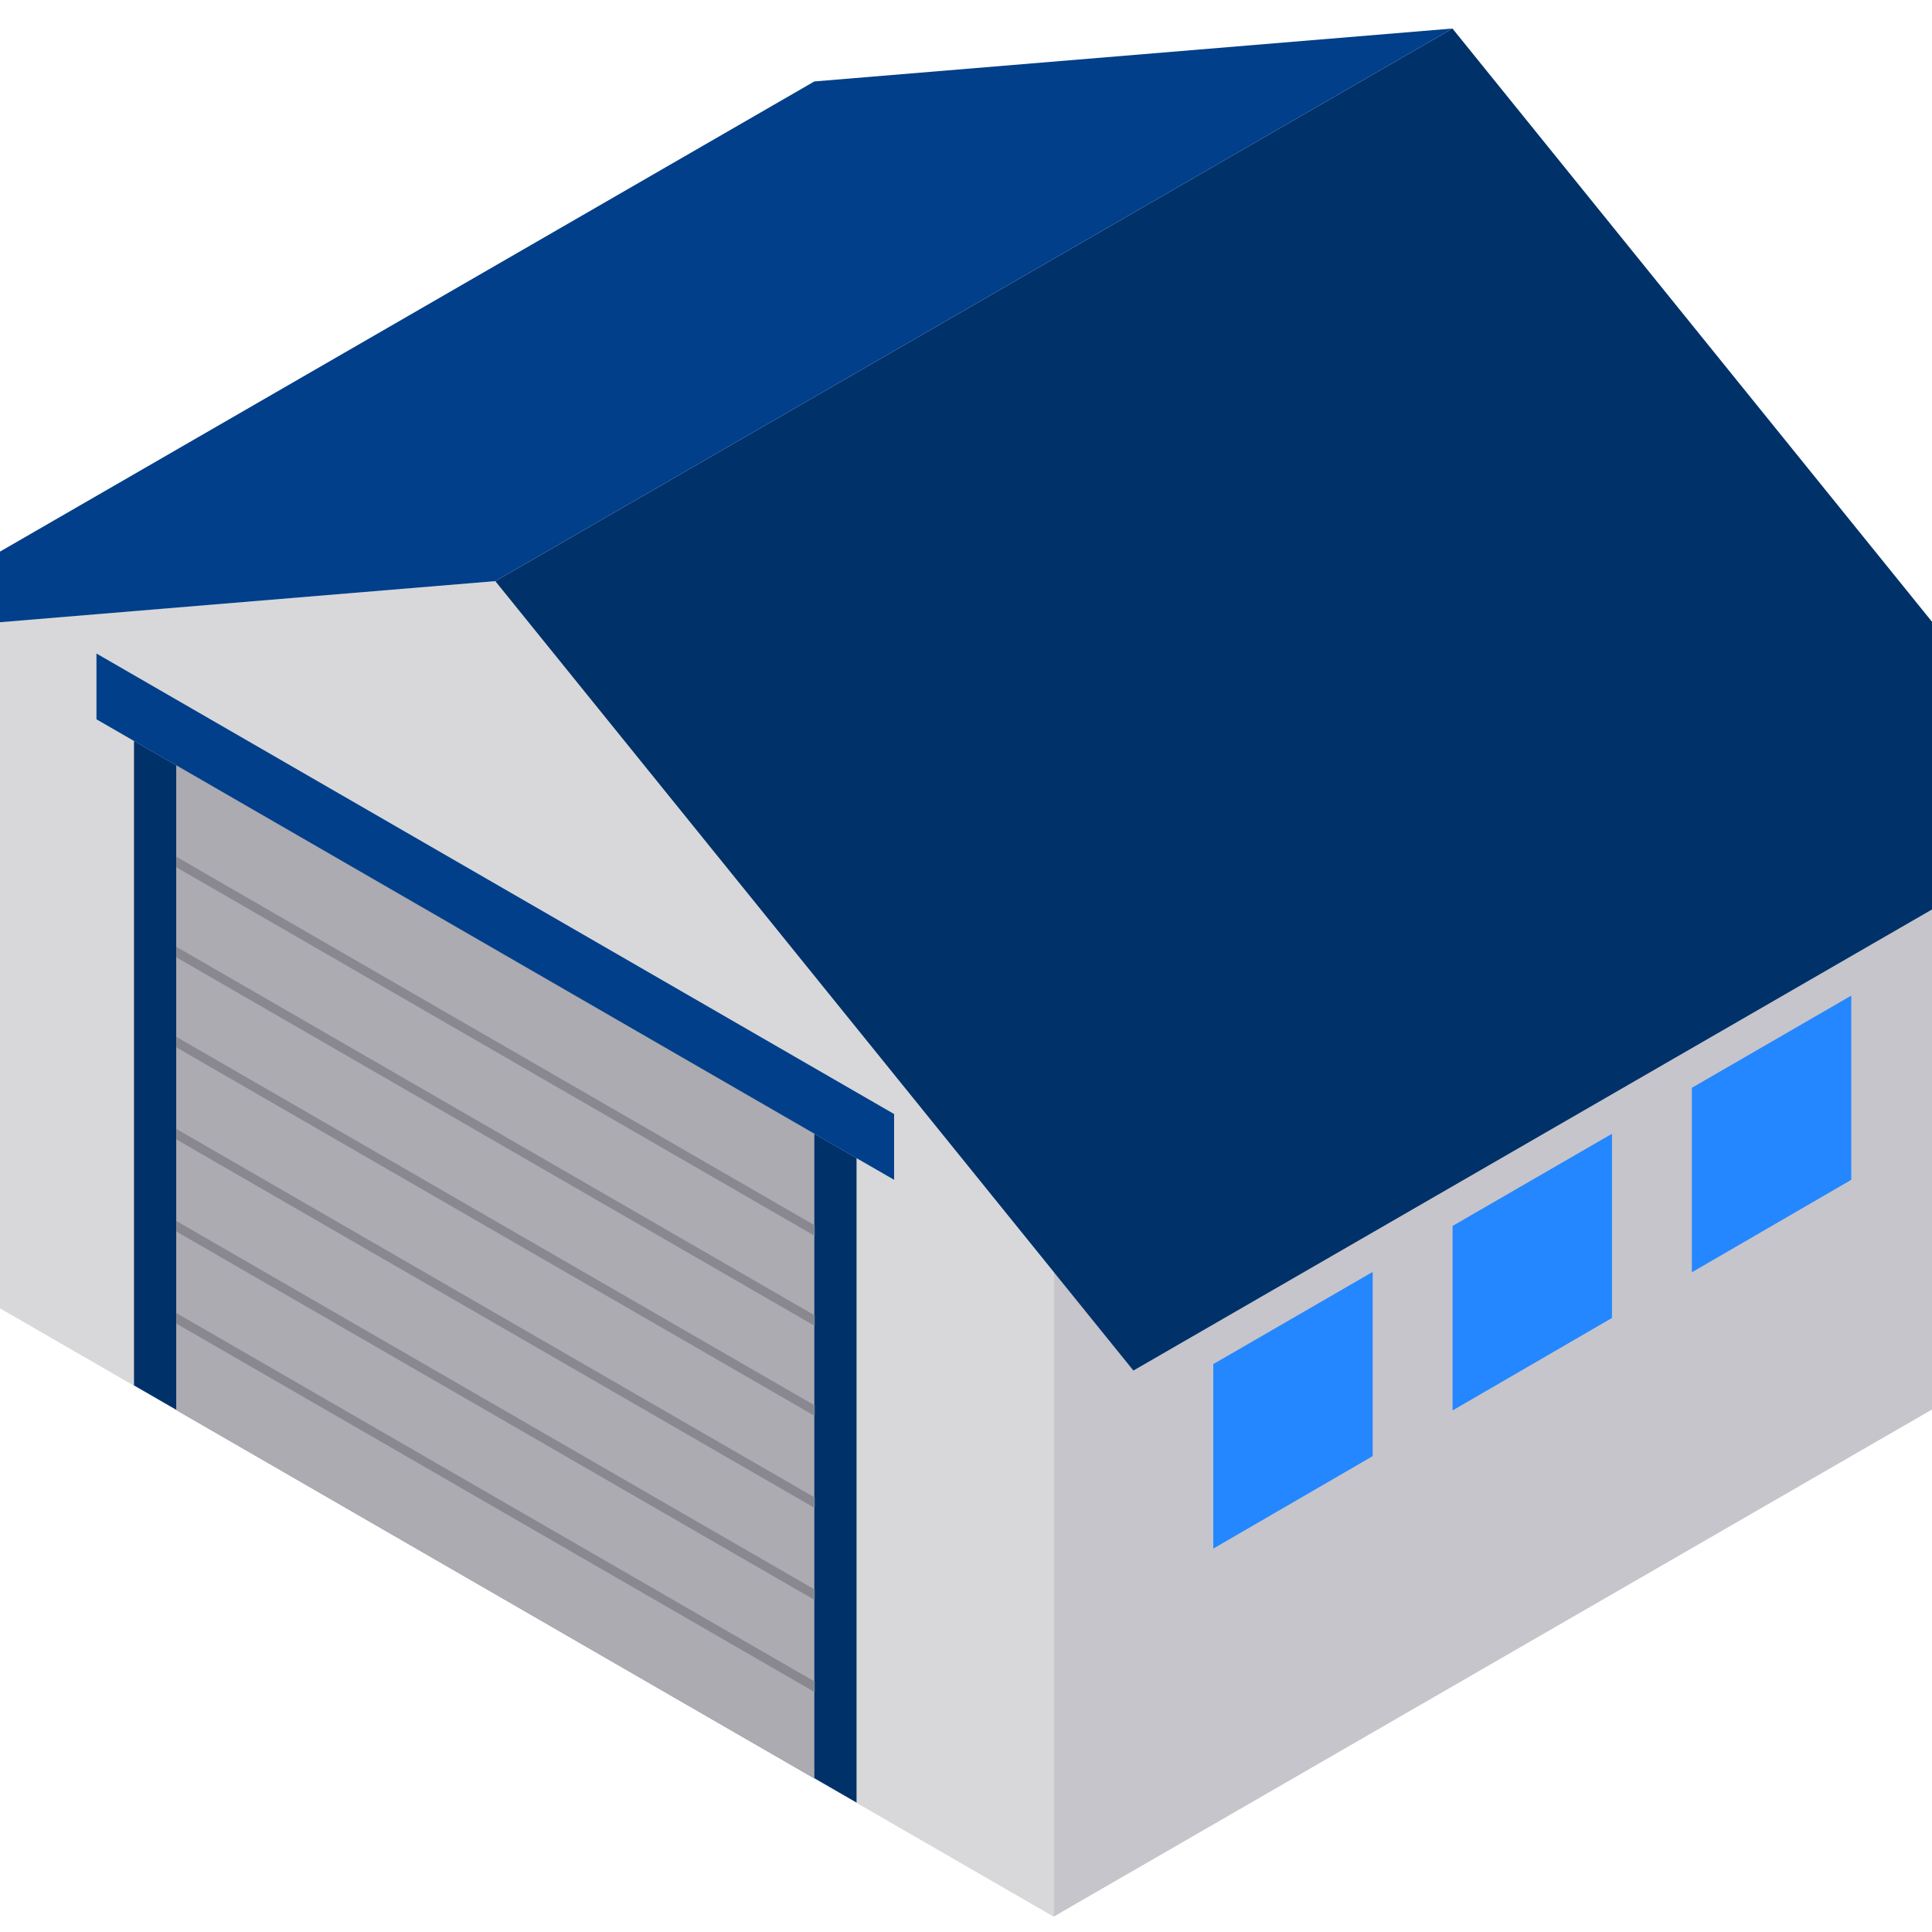 <?xml version="1.0" encoding="UTF-8" standalone="no"?>
<svg
   xmlns:dc="http://purl.org/dc/elements/1.1/"
   xmlns:cc="http://creativecommons.org/ns#"
   xmlns:rdf="http://www.w3.org/1999/02/22-rdf-syntax-ns#"
   xmlns:svg="http://www.w3.org/2000/svg"
   xmlns="http://www.w3.org/2000/svg"
   xmlns:sodipodi="http://sodipodi.sourceforge.net/DTD/sodipodi-0.dtd"
   xmlns:inkscape="http://www.inkscape.org/namespaces/inkscape"
   inkscape:version="1.0 (4035a4fb49, 2020-05-01)"
   sodipodi:docname="house.svg"
   xml:space="preserve"
   viewBox="0 0 512 512"
   id="Layer_1"
   version="1.1"
   width="800px"
   height="800px"><defs
   id="defs29" /><sodipodi:namedview
   inkscape:current-layer="Layer_1"
   inkscape:window-maximized="1"
   inkscape:window-y="-11"
   inkscape:window-x="-11"
   inkscape:cy="472.06001"
   inkscape:cx="433.93043"
   inkscape:zoom="0.5"
   showgrid="false"
   id="namedview27"
   inkscape:window-height="986"
   inkscape:window-width="1920"
   inkscape:pageshadow="2"
   inkscape:pageopacity="0"
   guidetolerance="10"
   gridtolerance="10"
   objecttolerance="10"
   borderopacity="1"
   bordercolor="#666666"
   pagecolor="#ffffff" />
<polygon
   transform="matrix(1.156,0,0,1.156,-37.852,-38.191)"
   id="polygon2"
   points="274.285,324.623 274.285,472.424 18.285,324.623 18.285,176.821 146.286,166.263 "
   style="fill:#d8d8da" />
<polygon
   transform="matrix(1.156,0,0,1.156,-37.852,-38.191)"
   id="polygon4"
   points="63.465,202.901 229.107,298.534 229.107,446.264 63.465,350.63 "
   style="fill:#003169" />
<polygon
   transform="matrix(1.156,0,0,1.156,-37.852,-38.191)"
   id="polygon6"
   points="237.715,288.428 54.858,182.856 54.858,197.936 237.715,303.508 "
   style="fill:#013f8a" />
<polygon
   transform="matrix(1.156,0,0,1.156,-37.852,-38.191)"
   id="polygon8"
   points="493.715,197.936 274.285,324.623 274.285,472.424 493.715,345.737 "
   style="fill:#c6c5cb" />
<polygon
   transform="matrix(1.156,0,0,1.156,-37.852,-38.191)"
   id="polygon10"
   points="512,220.545 292.572,347.232 146.286,166.263 365.715,39.576 "
   style="fill:#003169" />
<polygon
   transform="matrix(1.156,0,0,1.156,-37.852,-38.191)"
   id="polygon12"
   points="219.429,51.707 365.715,39.576 146.286,166.263 0,178.394 "
   style="fill:#013f8a" />
<polygon
   transform="matrix(1.156,0,0,1.156,-37.852,-38.191)"
   id="polygon14"
   points="219.429,292.95 219.429,440.752 73.143,356.294 73.143,208.492 "
   style="fill:#acabb1" />
<path
   id="path16"
   d="m 46.733,323.569 169.169,97.67 v 2.792 L 46.733,326.361 c 0,0 0,-2.792 0,-2.792 z M 215.902,445.637 46.733,347.967 v 2.792 L 215.902,448.429 Z M 46.733,301.962 215.902,399.633 v -2.792 L 46.733,299.172 c 0,0 0,2.79 0,2.79 z m 0,-48.26 169.169,97.67 V 348.58 L 46.733,250.911 c 0,0 0,2.792 0,2.792 z m 0,-26.652 v 2.792 l 169.169,97.67 v -2.792 z m 0,50.514 169.169,97.67 v -2.792 L 46.733,274.772 c 0,0 0,2.792 0,2.792 z"
   style="fill:#898890;stroke-width:1.156" />
<g
   transform="matrix(1.156,0,0,1.156,-37.852,-38.191)"
   id="g24">
	<polygon
   id="polygon18"
   points="347.428,366.852 310.887,388.049 310.887,345.754 347.428,324.623 "
   style="fill:#2487ff" />
	<polygon
   id="polygon20"
   points="402.286,335.179 365.743,356.378 365.743,314.082 402.286,292.95 "
   style="fill:#2487ff" />
	<polygon
   id="polygon22"
   points="457.144,303.508 420.601,324.706 420.601,282.411 457.144,261.279 "
   style="fill:#2487ff" />
</g>
</svg>
